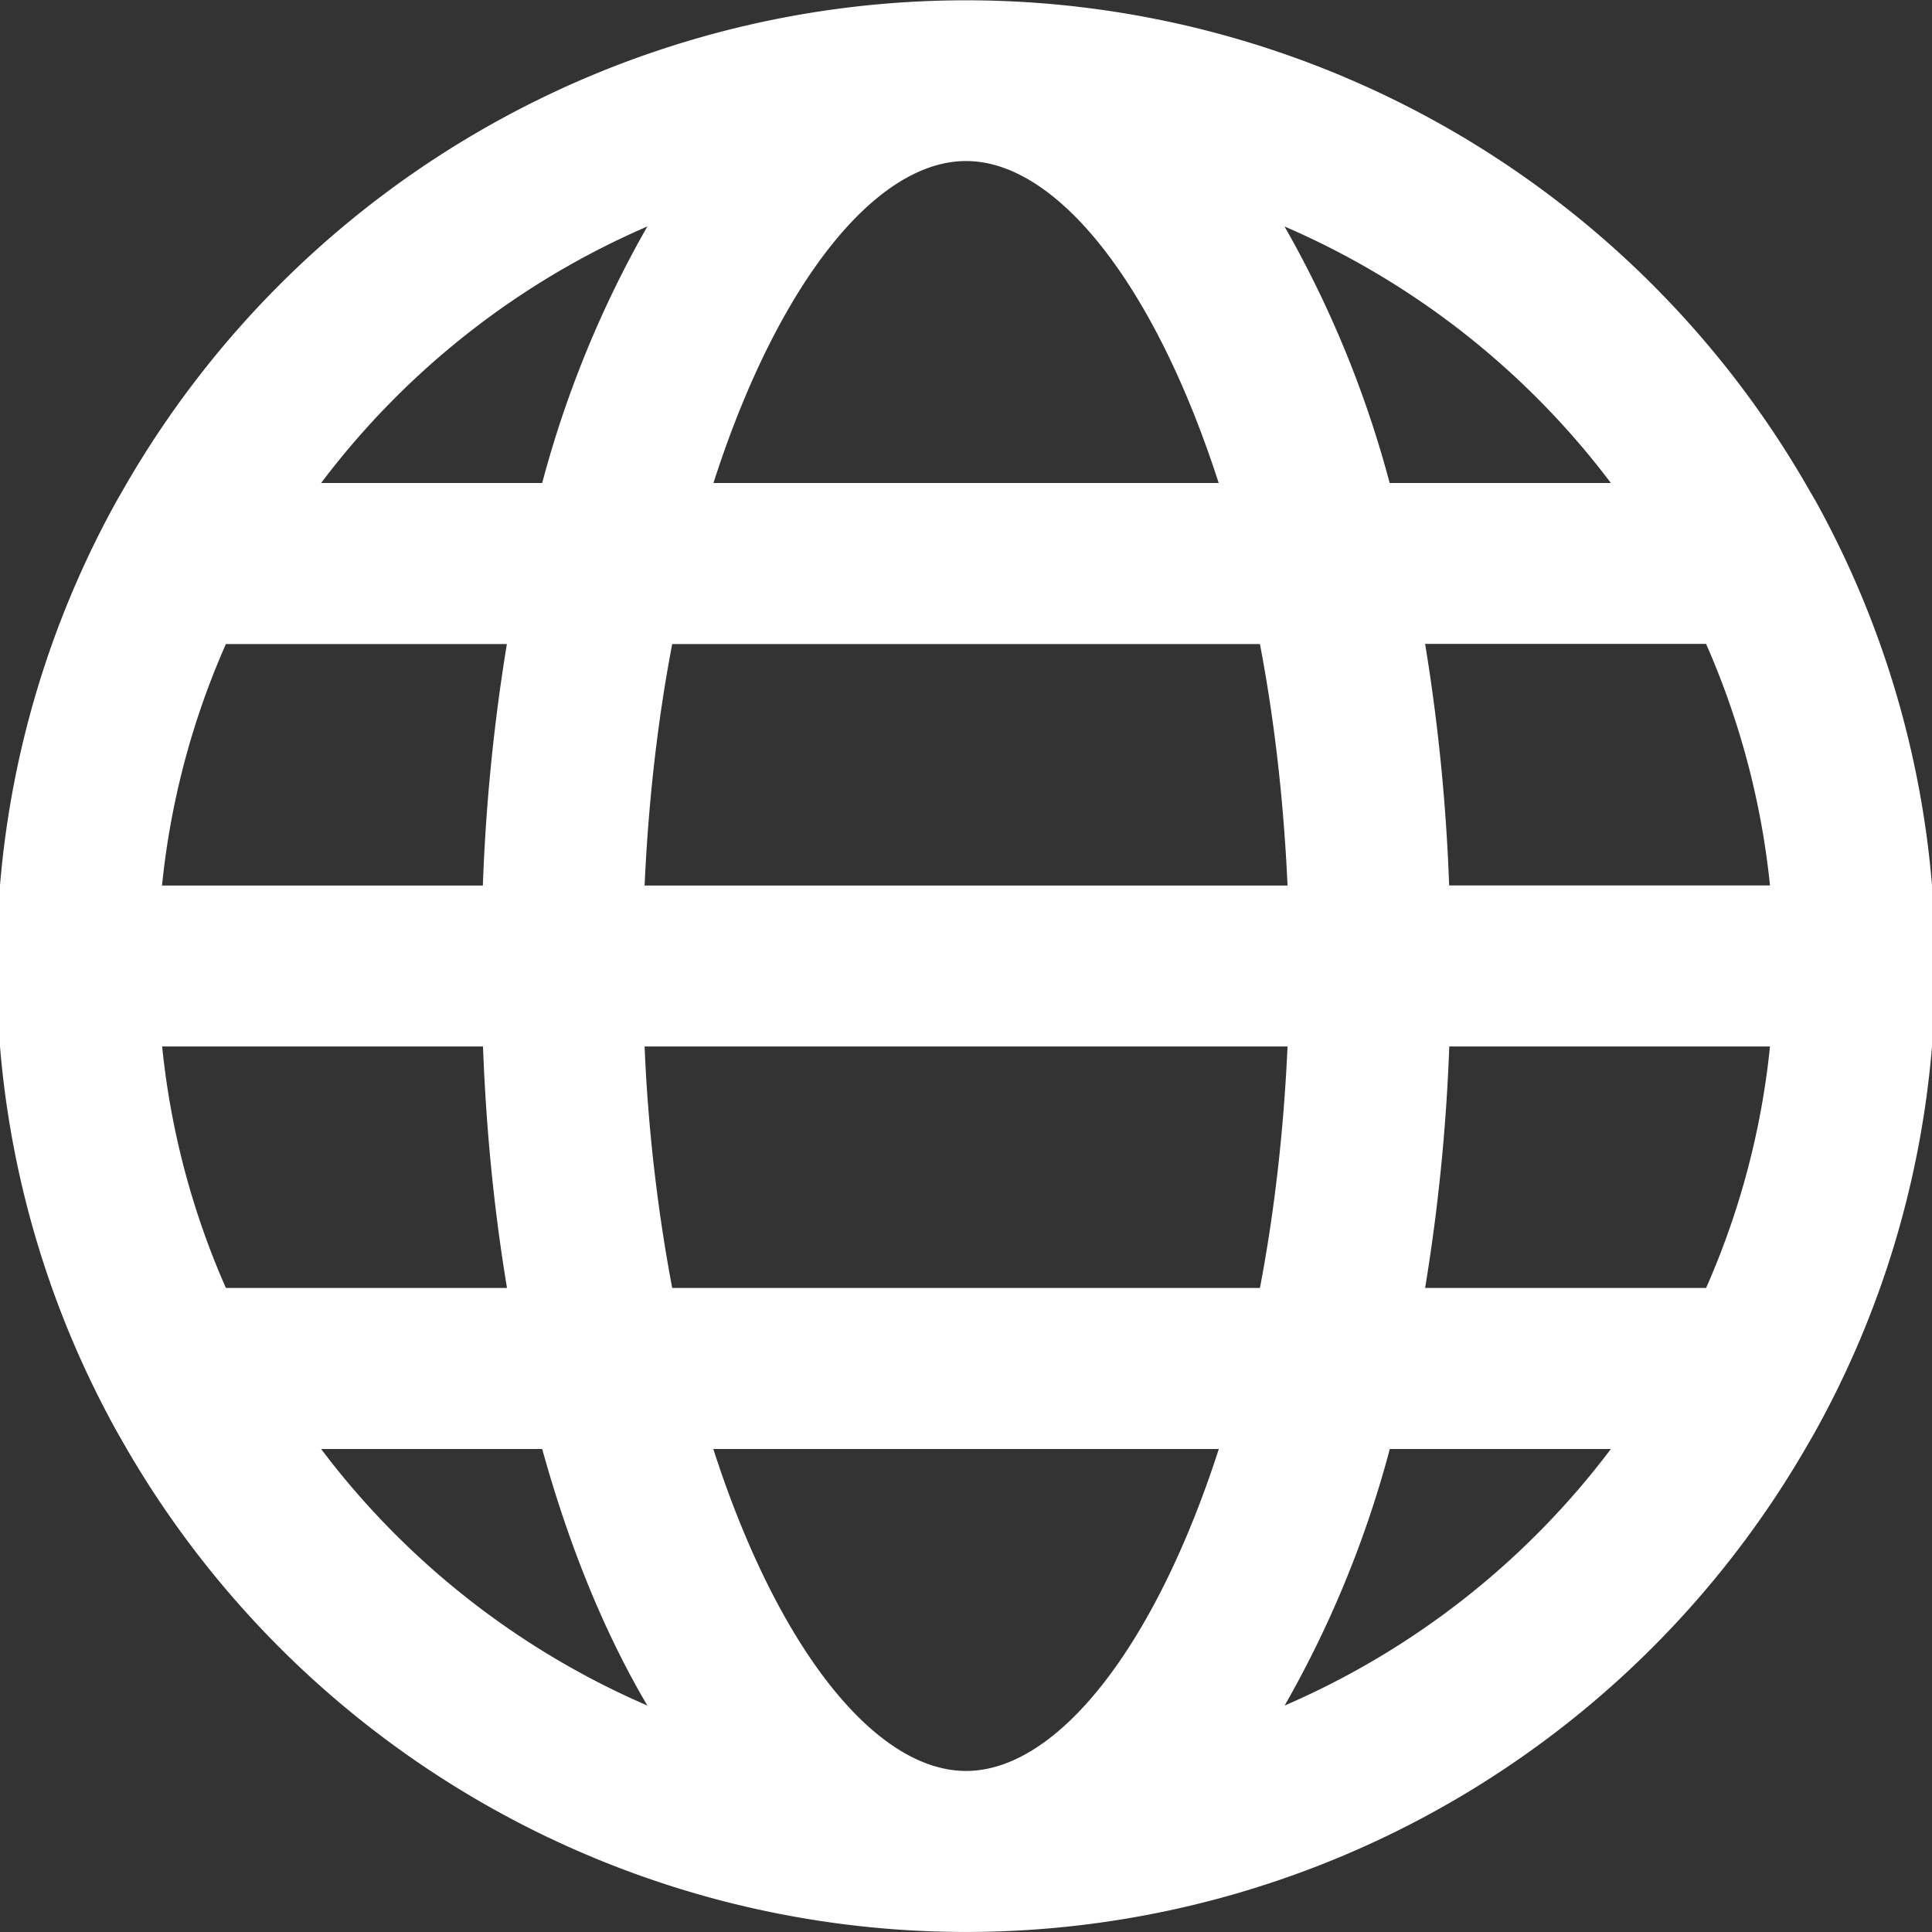 <svg width="14" height="14" fill="none" xmlns="http://www.w3.org/2000/svg"><rect width="100%" height="100%" fill="#333333" stroke="none"/><path d="M13.148 3.616l-.067-.116A7.034 7.034 0 00.92 3.5l-.067.116A6.93 6.93 0 000 6.416v1.167a6.928 6.928 0 00.852 2.8l.067.117a7.033 7.033 0 0012.162 0l.067-.116c.47-.843.768-1.792.852-2.8V6.416a6.927 6.927 0 00-.852-2.801zm-2.647 2.8a13.852 13.852 0 00-.174-1.75h2.036c.24.546.4 1.134.463 1.75H10.5zm-3.5 6.417c-.663 0-1.37-.898-1.832-2.333h3.663c-.463 1.435-1.17 2.333-1.832 2.333zm-2.13-3.5a12.218 12.218 0 01-.2-1.75H9.33c-.028.622-.097 1.21-.2 1.75H4.87zm-.2-2.916c.028-.622.097-1.21.2-1.75H9.13c.103.54.172 1.128.2 1.75H4.67zm2.33-5.25c.66 0 1.368.899 1.83 2.333H5.17C5.63 2.066 6.339 1.167 7 1.167zM11.672 3.5h-1.602a7.764 7.764 0 00-.762-1.859A5.881 5.881 0 0111.673 3.5zM4.691 1.641A7.763 7.763 0 003.929 3.5H2.327a5.88 5.88 0 012.364-1.859zM1.637 4.667h2.036a13.87 13.87 0 00-.174 1.75H1.174a5.757 5.757 0 01.463-1.75zM3.5 7.583c.023.613.082 1.199.174 1.75H1.637a5.764 5.764 0 01-.462-1.75h2.324zM2.327 10.5h1.602c.197.712.455 1.339.762 1.859A5.882 5.882 0 012.327 10.5zm6.982 1.859a7.74 7.74 0 00.762-1.859h1.602a5.877 5.877 0 01-2.364 1.859zm3.054-3.026h-2.036a13.89 13.89 0 00.175-1.75h2.324a5.776 5.776 0 01-.463 1.75z" fill="#fff"/></svg>
